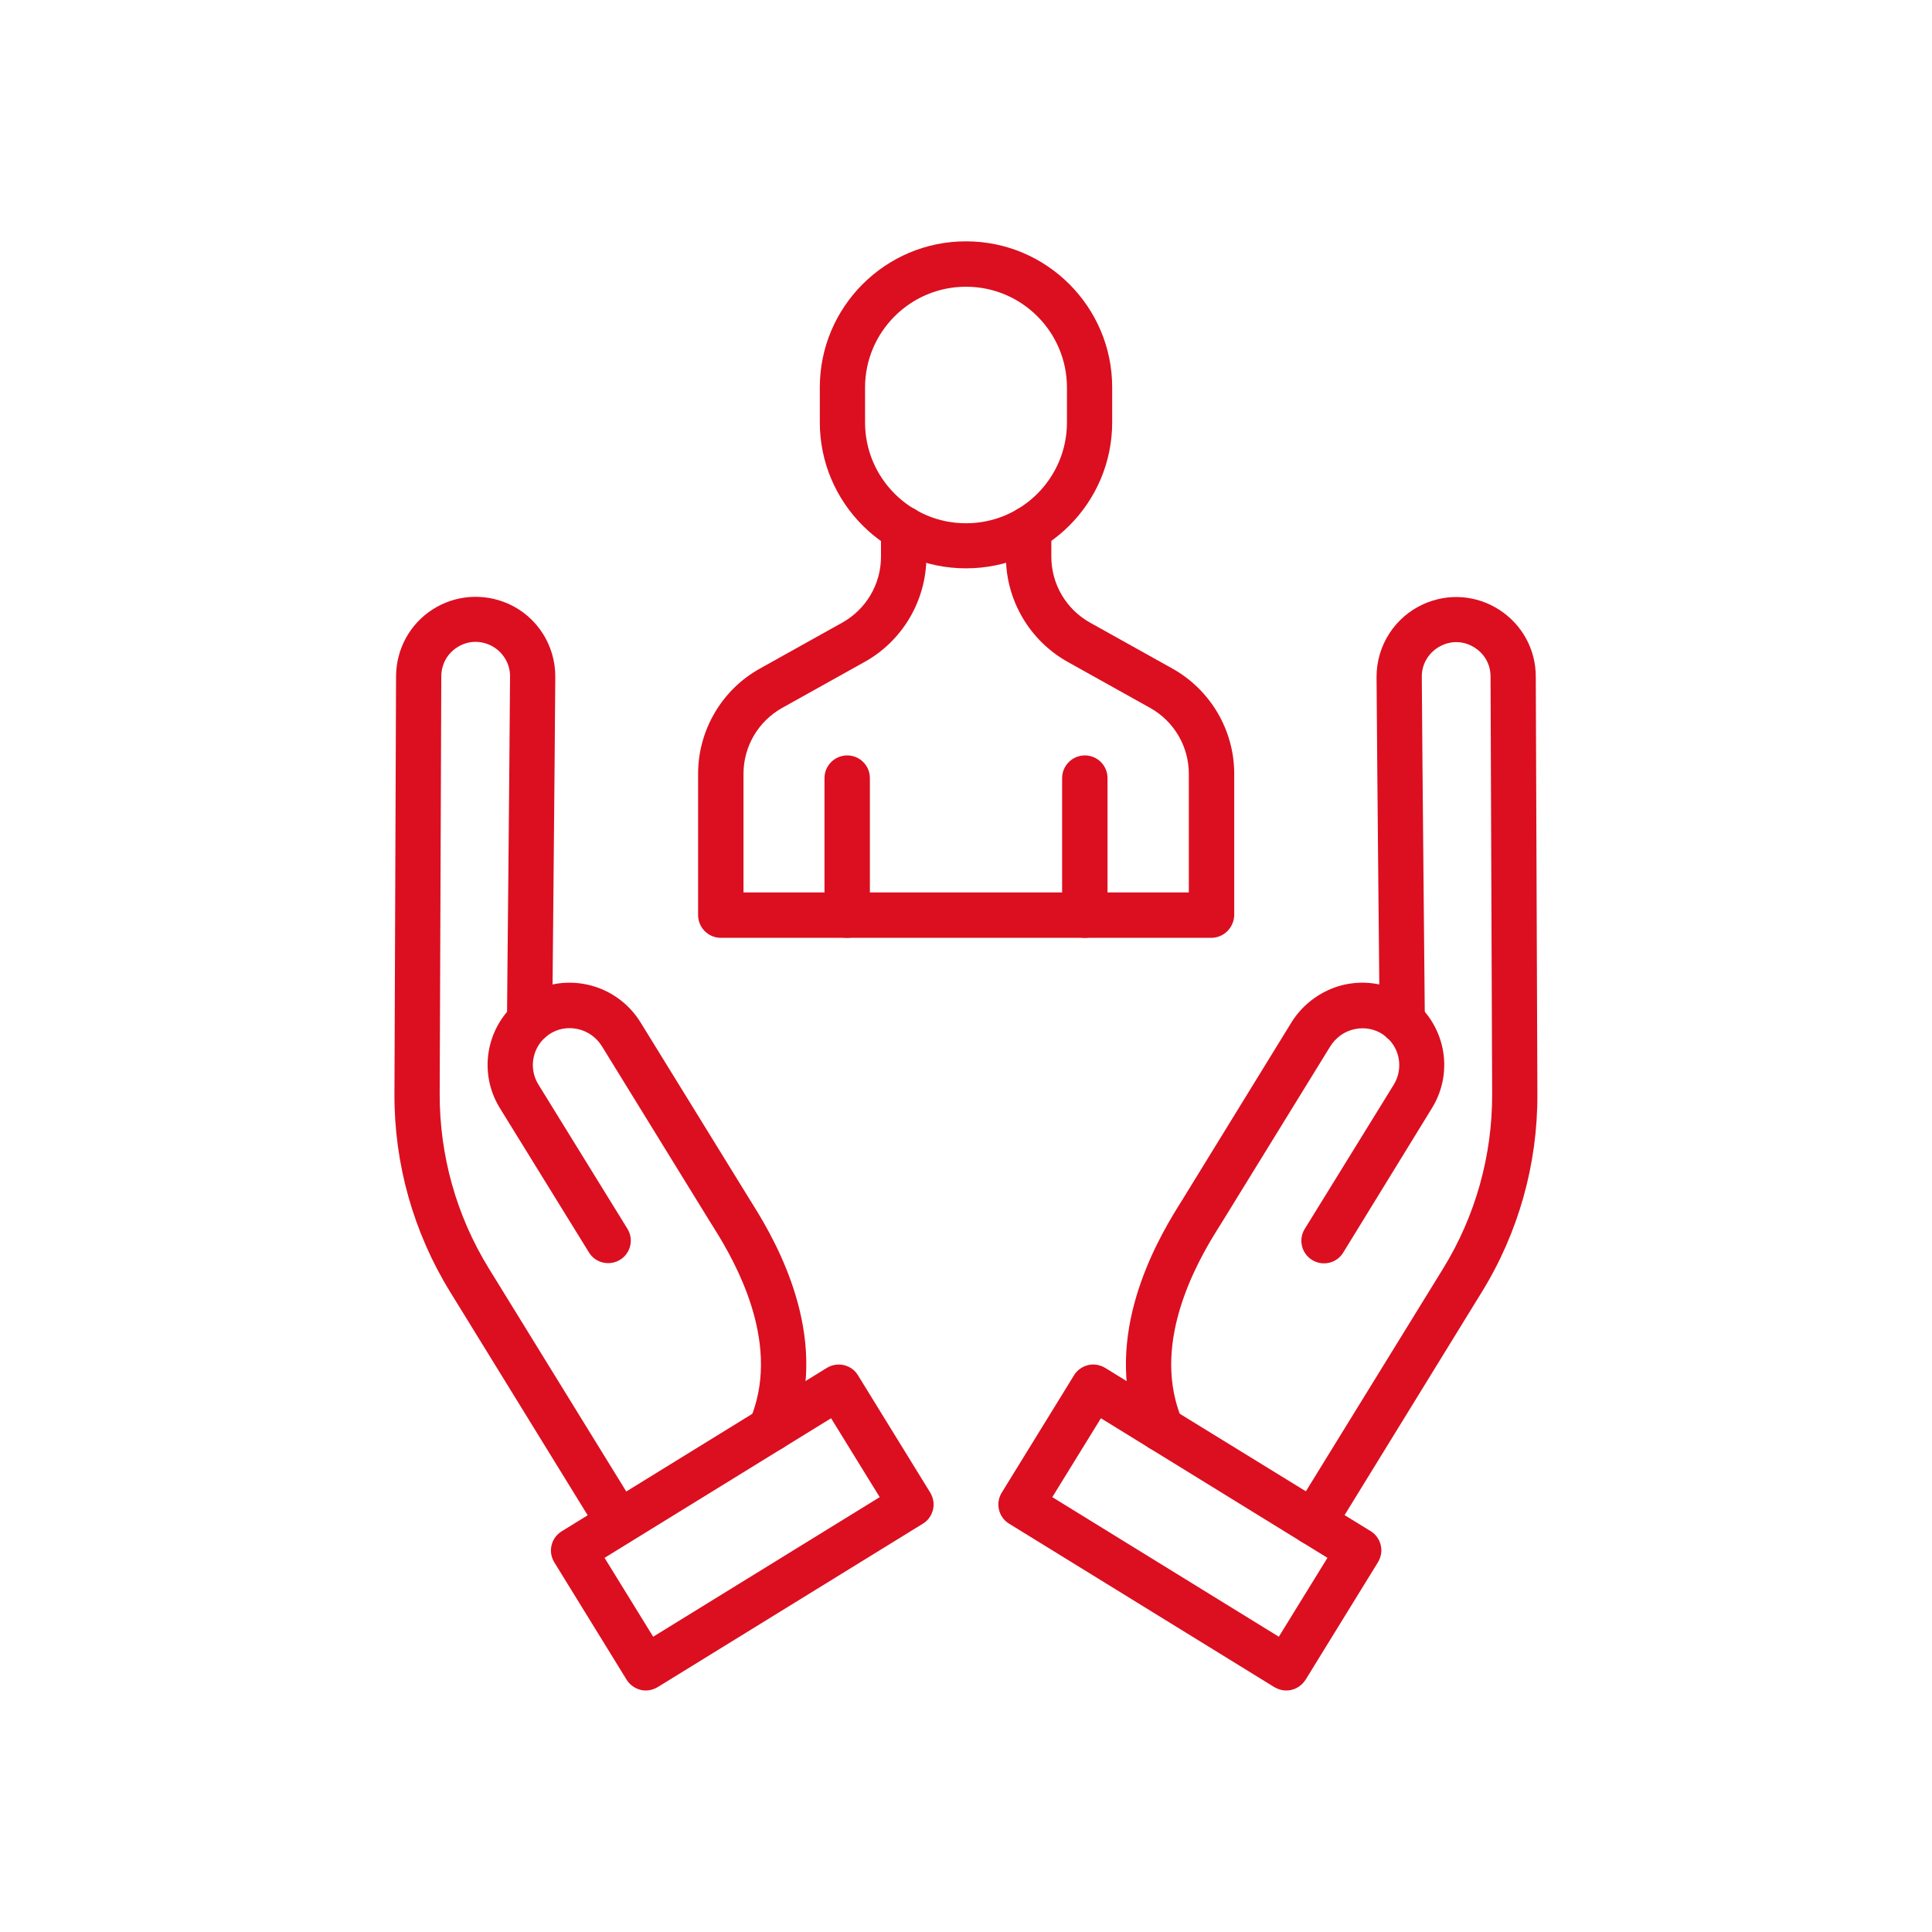 <?xml version="1.0" encoding="UTF-8"?> <svg xmlns="http://www.w3.org/2000/svg" xmlns:xlink="http://www.w3.org/1999/xlink" version="1.1" id="Calque_1" x="0px" y="0px" viewBox="0 0 1200 1200" style="enable-background:new 0 0 1200 1200;" xml:space="preserve"> <style type="text/css"> .st0{fill:#DB0F20;} </style> <path class="st0" d="M815.7,959.7c-2.5,0-5-0.7-7.4-2.1c-6.6-4.1-8.7-12.7-4.6-19.3l92.6-150.3c20.1-32.6,30.6-70.1,30.5-108.4 l-1-259.4c0-7.4-3.6-13.9-9.8-17.9s-13.6-4.6-20.3-1.5c-7.7,3.5-12.7,11.1-12.6,19.6c0.2,31.3,0.6,74.2,1.1,128.4 c0.2,26,0.5,54.6,0.8,85.3c0.1,7.7-6.2,14.1-13.9,14.2h-0.1c-7.7,0-14-6.2-14.1-13.9c-0.3-30.8-0.5-59.3-0.8-85.3 c-0.5-54.3-0.9-97.2-1.1-128.5c-0.1-19.6,11.4-37.4,29.2-45.4c15.4-6.9,32.9-5.6,47.1,3.6c14.1,9.1,22.6,24.6,22.6,41.4l1,259.4 c0.2,43.5-11.8,86.2-34.7,123.2L827.8,953C825.1,957.4,820.5,959.7,815.7,959.7L815.7,959.7z"></path> <path class="st0" d="M721.2,901.5c-5.5,0-10.8-3.3-13-8.7c-2.2-5.4-4-10.9-5.4-16.5C688.4,818.6,722.6,764,733.9,746l68.2-110.9 c7.4-12,19.6-20.6,33.3-23.6c13.8-2.9,27.8-0.2,39.3,7.7c22.6,15.4,29.1,45.8,14.7,69.1L834.3,778c-4,6.6-12.7,8.7-19.3,4.6 c-6.6-4-8.7-12.7-4.6-19.3l55.3-89.6c6.4-10.5,3.6-24.1-6.6-31.1c-5.2-3.5-11.4-4.7-17.6-3.4c-6.4,1.3-11.8,5.2-15.3,10.8 l-68.3,110.9c0,0.1-0.1,0.1-0.1,0.1c-9.7,15.5-39.3,62.5-27.7,108.5c1.1,4.3,2.5,8.6,4.2,12.7c2.9,7.2-0.5,15.4-7.7,18.3 C724.8,901.1,723,901.5,721.2,901.5L721.2,901.5z"></path> <path class="st0" d="M798.9,1050c-2.5,0-5-0.7-7.4-2.1L626.8,946.4c-6.6-4-8.7-12.7-4.6-19.3l44.9-72.9c1.9-3.2,5.1-5.4,8.7-6.3 s7.4-0.2,10.6,1.7L851.3,951c3.2,1.9,5.4,5.1,6.3,8.7s0.2,7.4-1.7,10.6l-44.9,72.9C808.2,1047.6,803.7,1050,798.9,1050L798.9,1050z M653.6,929.9l140.7,86.7l30.2-49l-140.7-86.7L653.6,929.9z"></path> <path class="st0" d="M384.3,959.7c-4.7,0-9.3-2.4-12-6.7l-92.6-150.4c-22.9-37.1-34.9-79.7-34.7-123.2l1-259.4 c0.1-16.8,8.5-32.3,22.6-41.4c14.1-9.1,31.7-10.4,47.1-3.6c17.9,8,29.3,25.8,29.2,45.4c-0.2,31.4-0.6,74.3-1.1,128.7 c-0.2,26-0.5,54.5-0.8,85.2c-0.1,7.7-6.3,13.9-14.1,13.9h-0.1c-7.7-0.1-14-6.4-13.9-14.2c0.3-30.8,0.5-59.2,0.8-85.3 c0.5-54.3,0.9-97.3,1.1-128.5c0.1-8.4-4.9-16.1-12.6-19.6c-6.7-3-14.1-2.5-20.3,1.5s-9.7,10.5-9.8,17.9l-1,259.4 c-0.1,38.3,10.4,75.8,30.5,108.4l92.6,150.3c4.1,6.6,2,15.3-4.6,19.3C389.3,959.1,386.8,959.7,384.3,959.7L384.3,959.7z"></path> <path class="st0" d="M478.8,901.5c-1.8,0-3.6-0.4-5.3-1.1c-7.2-2.9-10.6-11.1-7.7-18.3c1.7-4.1,3.1-8.4,4.2-12.7 c11.6-46.1-18-93-27.7-108.5c0-0.1-0.1-0.1-0.1-0.1l-68.3-110.9c-3.5-5.6-8.8-9.4-15.3-10.8c-6.2-1.3-12.4-0.1-17.6,3.4 c-10.1,6.9-13.1,20.6-6.6,31.1l55.3,89.6c4.1,6.6,2,15.3-4.6,19.3c-6.6,4-15.3,2-19.3-4.6l-55.3-89.6c-14.4-23.3-7.9-53.6,14.7-69.1 c11.5-7.9,25.5-10.6,39.3-7.7c13.8,2.9,26,11.5,33.4,23.6l68.3,110.8c11.3,18,45.6,72.7,31.1,130.3c-1.4,5.6-3.2,11.1-5.4,16.5 C489.6,898.2,484.3,901.5,478.8,901.5L478.8,901.5z"></path> <path class="st0" d="M401.1,1050c-1.1,0-2.2-0.1-3.2-0.4c-3.6-0.9-6.7-3.1-8.7-6.3l-44.9-72.9c-4.1-6.6-2-15.3,4.6-19.3l164.7-101.5 c6.6-4,15.3-2,19.3,4.6l44.9,72.9c1.9,3.2,2.6,7,1.7,10.6c-0.9,3.6-3.1,6.8-6.3,8.7l-164.7,101.5 C406.2,1049.3,403.6,1050,401.1,1050L401.1,1050z M375.5,967.6l30.2,49l140.7-86.7l-30.2-49L375.5,967.6z"></path> <path class="st0" d="M600.1,353h-0.2c-50,0-90.7-40.7-90.7-90.7v-21.7c0-50,40.7-90.7,90.7-90.7h0.2c50,0,90.7,40.7,90.7,90.7v21.7 C690.8,312.4,650.1,353,600.1,353z M599.9,178.1c-34.5,0-62.6,28.1-62.6,62.6v21.7c0,34.5,28.1,62.6,62.6,62.6h0.2 c34.5,0,62.6-28.1,62.6-62.6v-21.7c0-34.5-28.1-62.6-62.6-62.6H599.9z"></path> <path class="st0" d="M752.3,582.5H447.7c-7.7,0-14.1-6.3-14.1-14.1v-87.8c0-27.1,14.8-52.3,38.5-65.4l51.1-28.5 c14.8-8.3,24-23.9,24-40.9v-17.3c0-7.7,6.3-14.1,14.1-14.1s14.1,6.3,14.1,14.1v17.3c0,27.1-14.8,52.3-38.5,65.4l-51.1,28.5 c-14.8,8.3-24,23.9-24,40.9v73.7h276.6v-73.7c0-17-9.2-32.6-24-40.9l-51.1-28.5c-23.7-13.2-38.5-38.3-38.5-65.4v-17.3 c0-7.7,6.3-14.1,14.1-14.1s14.1,6.3,14.1,14.1v17.3c0,17,9.2,32.6,24,40.9l51.1,28.5c23.7,13.2,38.5,38.3,38.5,65.4v87.8 C766.4,576.2,760.1,582.5,752.3,582.5L752.3,582.5z"></path> <path class="st0" d="M673.8,582.5c-7.7,0-14.1-6.3-14.1-14.1v-85.1c0-7.7,6.3-14.1,14.1-14.1s14.1,6.3,14.1,14.1v85.1 C687.8,576.2,681.6,582.5,673.8,582.5z"></path> <path class="st0" d="M526.2,582.5c-7.7,0-14.1-6.3-14.1-14.1v-85.1c0-7.7,6.3-14.1,14.1-14.1s14.1,6.3,14.1,14.1v85.1 C540.3,576.2,534,582.5,526.2,582.5z"></path> </svg> 